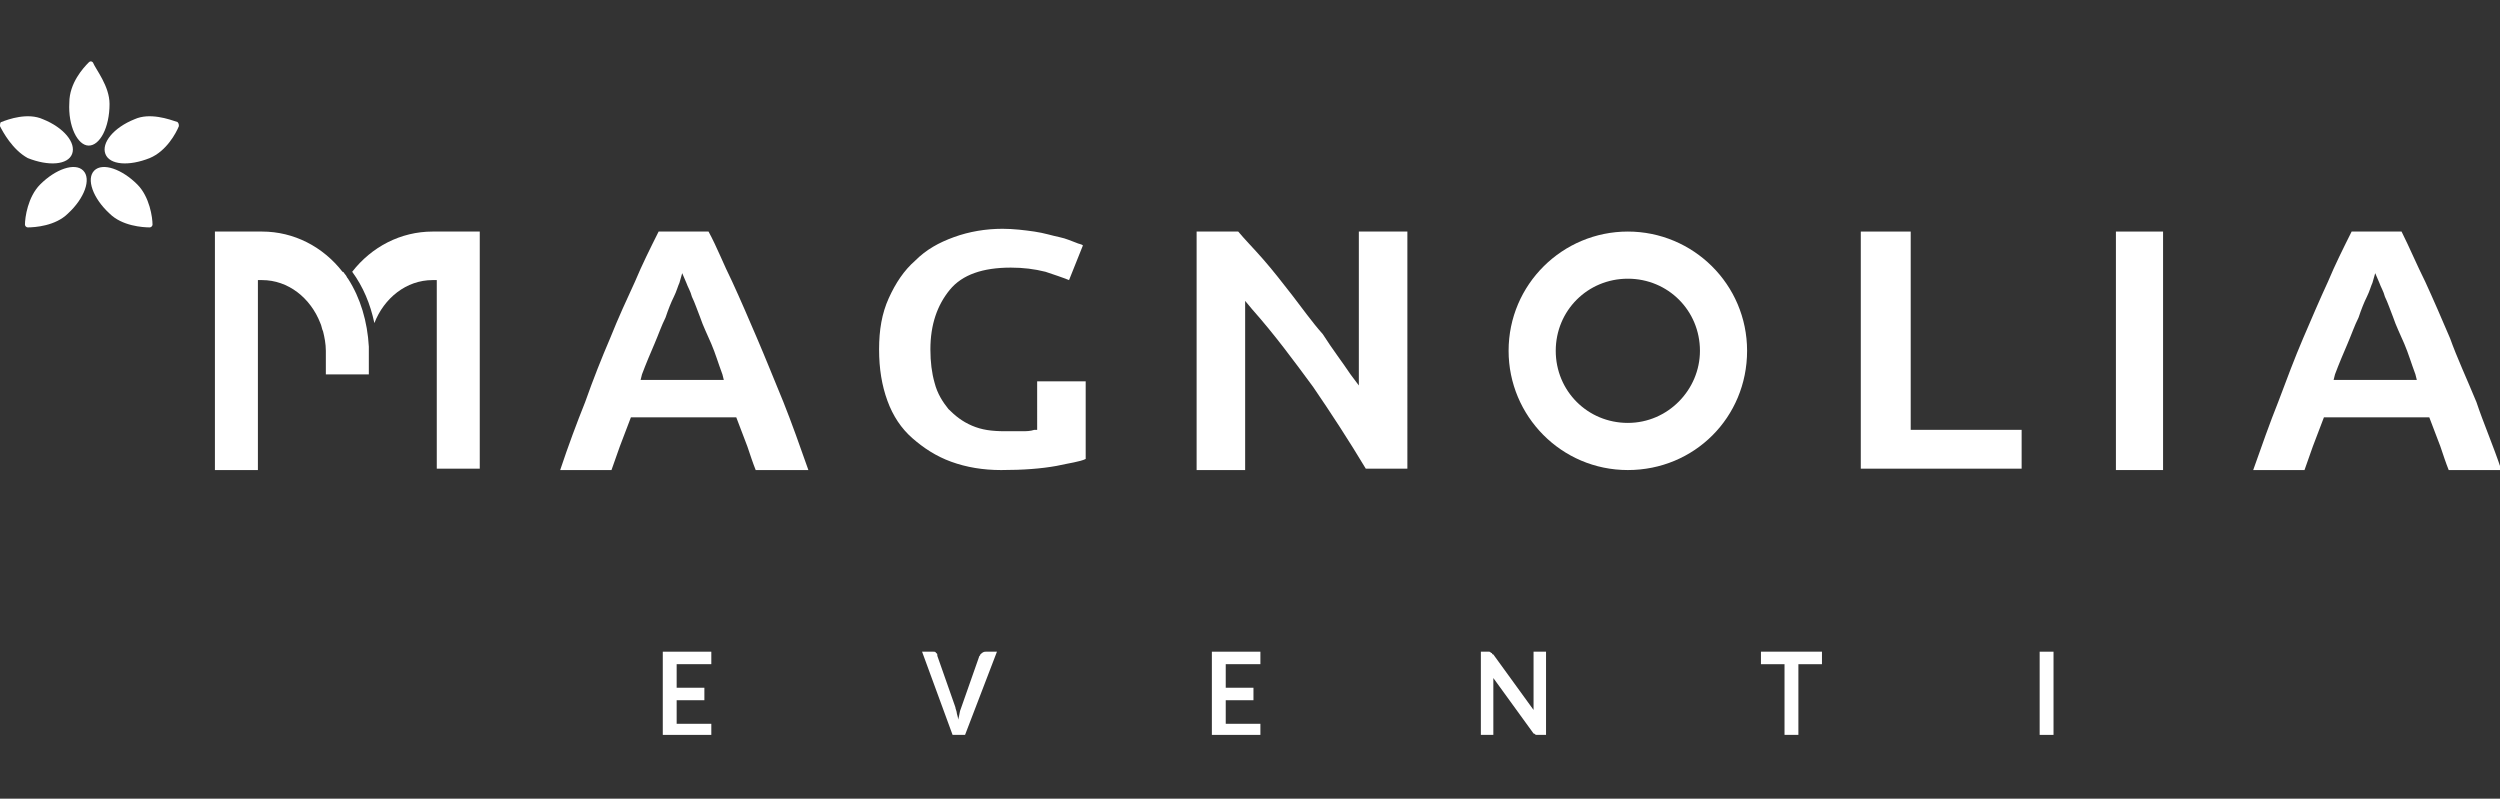 <?xml version="1.0" encoding="utf-8"?>
<!-- Generator: Adobe Illustrator 23.0.3, SVG Export Plug-In . SVG Version: 6.00 Build 0)  -->
<svg version="1.1" id="Livello_2" xmlns="http://www.w3.org/2000/svg" xmlns:xlink="http://www.w3.org/1999/xlink" x="0px" y="0px"
	 viewBox="0 0 180.3 57.6" style="enable-background:new 0 0 180.3 57.6;" xml:space="preserve">
<rect x="0" y="0" width="180.3" height="57.6" fill="#333333" stroke="none"/>
<style type="text/css">
	.st0{fill:#FFFFFF;}
</style>
<g>
	<g>
		<path class="st0" d="M51.3,47v0.9h-2.5v1.7h2v0.9h-2v1.7h2.5V53h-3.5v-6H51.3z"/>
		<path class="st0" d="M66.5,47h0.8c0.1,0,0.2,0,0.2,0.1c0.1,0,0.1,0.1,0.1,0.2l1.3,3.7c0,0.1,0.1,0.3,0.1,0.4
			c0,0.1,0.1,0.3,0.1,0.5c0.1-0.3,0.1-0.6,0.2-0.8l1.3-3.7c0-0.1,0.1-0.1,0.1-0.2C70.9,47,71,47,71.1,47h0.8l-2.3,6h-0.9L66.5,47z"
			/>
		<path class="st0" d="M90.9,47v0.9h-2.5v1.7h2v0.9h-2v1.7h2.5V53h-3.5v-6H90.9z"/>
		<path class="st0" d="M107.4,47C107.4,47,107.4,47,107.4,47c0.1,0,0.1,0.1,0.2,0.1c0,0,0,0.1,0.1,0.1l2.9,4c0-0.1,0-0.2,0-0.3
			c0-0.1,0-0.2,0-0.3V47h0.9v6h-0.5c-0.1,0-0.2,0-0.2,0c-0.1,0-0.1-0.1-0.2-0.1l-2.9-4c0,0.1,0,0.2,0,0.3c0,0.1,0,0.2,0,0.2V53h-0.9
			v-6h0.5C107.3,47,107.3,47,107.4,47z"/>
		<path class="st0" d="M131.4,47v0.9h-1.7V53h-1v-5.1H127V47H131.4z"/>
		<path class="st0" d="M148.1,53h-1v-6h1V53z"/>
	</g>
	<g>
		<path class="st0" d="M7.9,7.5c0,1.7-0.7,3-1.5,3c-0.8,0-1.5-1.4-1.4-3.1c0-1.4,1-2.5,1.4-2.9c0.1-0.1,0.2-0.1,0.3,0
			C6.9,5,7.9,6.2,7.9,7.5"/>
		<path class="st0" d="M3.1,8.6c1.5,0.6,2.4,1.7,2.1,2.5c-0.3,0.8-1.7,0.9-3.2,0.3C0.9,10.8,0.2,9.5,0,9.1C0,9,0,8.8,0.1,8.8
			C0.6,8.6,2,8.1,3.1,8.6"/>
		<path class="st0" d="M9.7,8.6c-1.5,0.6-2.4,1.7-2.1,2.5c0.3,0.8,1.7,0.9,3.2,0.3c1.2-0.5,1.9-1.8,2.1-2.3c0-0.1,0-0.2-0.1-0.3
			C12.2,8.6,10.8,8.1,9.7,8.6"/>
		<g>
			<path class="st0" d="M2.9,13.3c1.1-1.1,2.5-1.6,3.1-1c0.6,0.6,0.1,2-1.1,3.1c-0.9,0.9-2.4,1-2.9,1c-0.1,0-0.2-0.1-0.2-0.2
				C1.8,15.7,2,14.2,2.9,13.3"/>
			<path class="st0" d="M9.9,13.3c-1.1-1.1-2.5-1.6-3.1-1c-0.6,0.6-0.1,2,1.1,3.1c0.9,0.9,2.4,1,2.9,1c0.1,0,0.2-0.1,0.2-0.2
				C11,15.7,10.8,14.2,9.9,13.3"/>
		</g>
	</g>
	<g>
		<path class="st0" d="M54.6,24.4c-0.6-1.4-1.2-2.8-1.8-4.1c-0.6-1.2-1.1-2.5-1.7-3.6h-3.6c-0.6,1.2-1.2,2.4-1.7,3.6
			c-0.6,1.3-1.2,2.6-1.8,4.1c-0.6,1.4-1.2,2.9-1.8,4.6c-0.6,1.5-1.2,3.1-1.8,4.9h3.7c0.2-0.6,0.4-1.1,0.6-1.7l0.8-2.1h7.6l0.8,2.1
			c0.2,0.6,0.4,1.2,0.6,1.7h3.8c-0.6-1.7-1.2-3.4-1.8-4.9C55.8,27.3,55.2,25.8,54.6,24.4z M46.2,27.4l0.1-0.4
			c0.3-0.8,0.6-1.5,0.9-2.2c0.3-0.7,0.5-1.3,0.8-1.9c0.2-0.6,0.4-1.1,0.6-1.5c0.2-0.4,0.3-0.8,0.4-1l0.2-0.7l0.3,0.7
			c0.1,0.3,0.3,0.6,0.4,1c0.2,0.4,0.4,1,0.6,1.5c0.2,0.6,0.5,1.2,0.8,1.9c0.3,0.7,0.5,1.4,0.8,2.2l0.1,0.4H46.2z"/>
		<path class="st0" d="M70.1,30.7c-0.7-0.3-1.2-0.7-1.7-1.2c-0.4-0.5-0.8-1.1-1-1.9c-0.2-0.7-0.3-1.5-0.3-2.4c0-1.8,0.5-3.2,1.4-4.3
			c0.9-1.1,2.4-1.6,4.4-1.6c0.9,0,1.7,0.1,2.5,0.3c0.6,0.2,1.2,0.4,1.7,0.6l1-2.5c-0.1-0.1-0.3-0.1-0.5-0.2
			c-0.3-0.1-0.7-0.3-1.2-0.4c-0.5-0.1-1.1-0.3-1.8-0.4c-0.7-0.1-1.5-0.2-2.3-0.2c-1.2,0-2.4,0.2-3.5,0.6c-1.1,0.4-2,0.9-2.8,1.7
			c-0.8,0.7-1.4,1.6-1.9,2.7c-0.5,1.1-0.7,2.3-0.7,3.7c0,1.4,0.2,2.6,0.6,3.7c0.4,1.1,1,2,1.8,2.7c0.8,0.7,1.7,1.3,2.8,1.7
			c1.1,0.4,2.3,0.6,3.6,0.6c1.6,0,2.9-0.1,4-0.3c0.9-0.2,1.7-0.3,2.1-0.5v-5.6h-3.5V31l-0.2,0c-0.3,0.1-0.6,0.1-0.9,0.1
			c-0.3,0-0.7,0-1.2,0C71.5,31.1,70.8,31,70.1,30.7z"/>
		<path class="st0" d="M93.2,21.3c-0.7-0.9-1.4-1.8-2.1-2.6c-0.7-0.8-1.3-1.4-1.8-2h-3v17.2h3.5V21.7l0.5,0.6c1.6,1.8,3,3.7,4.4,5.6
			c1.3,1.9,2.6,3.9,3.8,5.9h3V16.7h-3.5v11.1L97.4,27c-0.6-0.9-1.3-1.8-2-2.9C94.6,23.2,93.9,22.2,93.2,21.3z"/>
		<polygon class="st0" points="137.8,16.7 134.2,16.7 134.2,33.8 145.8,33.8 145.8,31 137.8,31 		"/>
		<rect x="152.6" y="16.7" class="st0" width="3.4" height="17.2"/>
		<path class="st0" d="M176.7,24.4c-0.6-1.4-1.2-2.8-1.8-4.1c-0.6-1.2-1.1-2.4-1.7-3.6h-3.6c-0.6,1.2-1.2,2.4-1.7,3.6
			c-0.6,1.3-1.2,2.7-1.8,4.1c-0.6,1.4-1.2,3-1.8,4.6c-0.6,1.5-1.2,3.2-1.8,4.9h3.7c0.2-0.6,0.4-1.1,0.6-1.7l0.8-2.1h7.6l0.8,2.1
			c0.2,0.6,0.4,1.2,0.6,1.7h3.8c-0.6-1.8-1.3-3.4-1.8-4.9C177.9,27.3,177.2,25.8,176.7,24.4z M168.3,27.4l0.1-0.4
			c0.3-0.8,0.6-1.5,0.9-2.2c0.3-0.7,0.5-1.3,0.8-1.9c0.2-0.6,0.4-1.1,0.6-1.5c0.2-0.4,0.3-0.8,0.4-1l0.2-0.7l0.3,0.7
			c0.1,0.3,0.3,0.6,0.4,1c0.2,0.4,0.4,1,0.6,1.5c0.2,0.6,0.5,1.2,0.8,1.9c0.3,0.7,0.5,1.4,0.8,2.2l0.1,0.4H168.3z"/>
		<g>
			<path class="st0" d="M31.2,20.2h0.3v13.6h3.1V16.7h-3.4c-2.3,0-4.4,1.1-5.8,2.9c0.8,1.1,1.3,2.3,1.6,3.7
				C27.7,21.5,29.3,20.2,31.2,20.2z"/>
			<path class="st0" d="M26.6,25c-0.1-1.8-0.6-3.5-1.5-4.9c-0.1-0.1-0.1-0.2-0.2-0.3c-0.1-0.1-0.1-0.2-0.2-0.2
				c-1.4-1.8-3.5-2.9-5.8-2.9h-3.4v17.2h3.1V20.2h0.3c1.9,0,3.5,1.3,4.2,3.1c0.1,0.2,0.1,0.4,0.2,0.6c0.1,0.4,0.2,0.9,0.2,1.4v0.3
				v1.4h3.1v-1.4v-0.3C26.6,25.2,26.6,25.1,26.6,25z"/>
		</g>
		<path class="st0" d="M117.4,16.7c-4.7,0-8.6,3.8-8.6,8.6c0,4.7,3.8,8.6,8.6,8.6s8.6-3.8,8.6-8.6C126,20.5,122.1,16.7,117.4,16.7z
			 M117.4,30.5c-2.9,0-5.2-2.3-5.2-5.2c0-2.9,2.3-5.2,5.2-5.2c2.9,0,5.2,2.3,5.2,5.2C122.6,28.1,120.3,30.5,117.4,30.5z"/>
	</g>
</g>
</svg>
